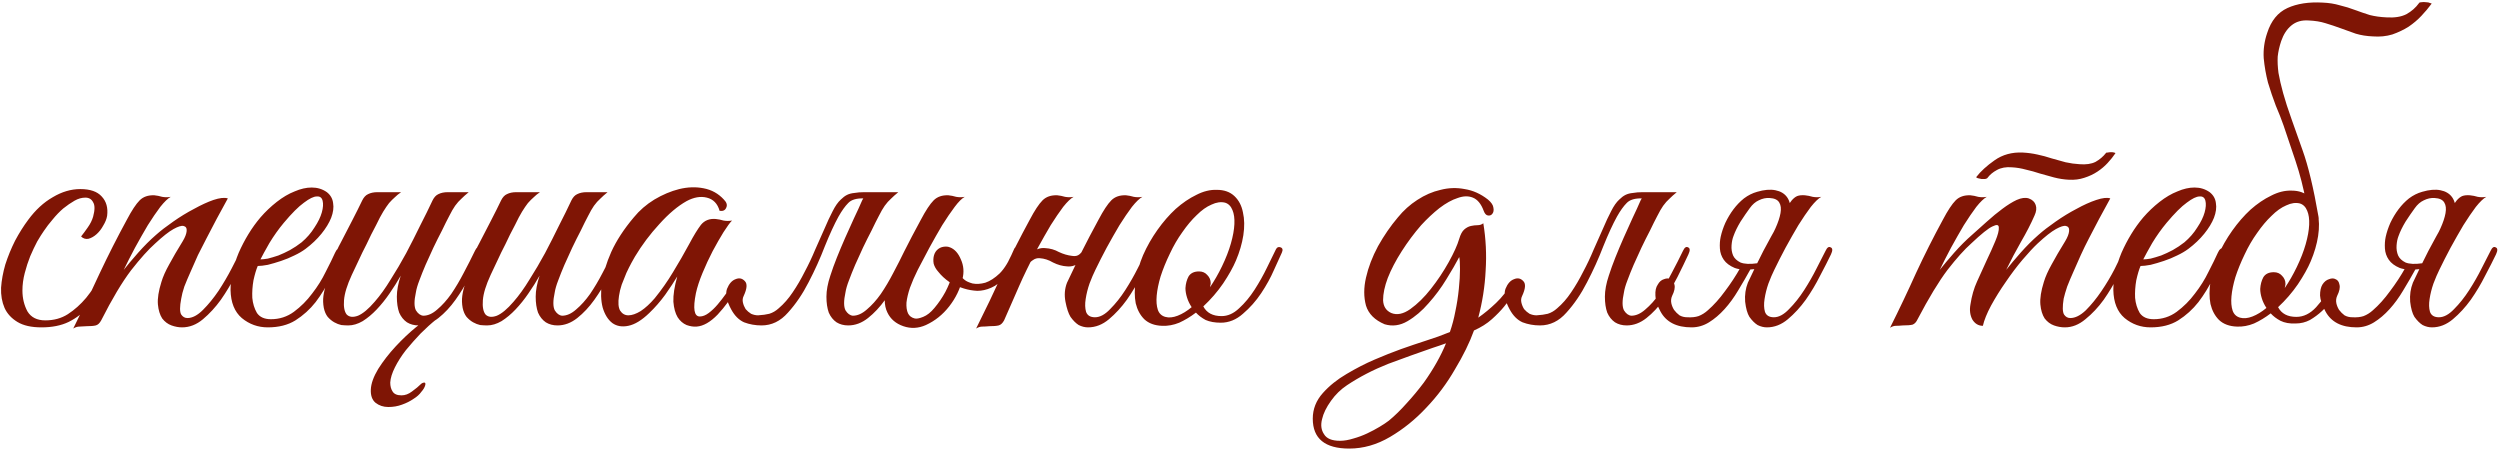 <?xml version="1.0" encoding="UTF-8"?> <svg xmlns="http://www.w3.org/2000/svg" width="399" height="72" viewBox="0 0 399 72" fill="none"><path d="M18.956 40.654C18.212 42.266 17.468 43.775 16.724 45.18C15.98 46.585 15.133 47.825 14.182 48.9C13.273 49.933 12.198 50.76 10.958 51.38C9.759 51.959 8.313 52.248 6.618 52.248C5.006 52.248 3.725 51.959 2.774 51.38C1.823 50.801 1.141 50.057 0.728 49.148C0.315 48.197 0.129 47.123 0.17 45.924C0.253 44.725 0.48 43.485 0.852 42.204C1.265 40.923 1.782 39.662 2.402 38.422C3.063 37.182 3.766 36.066 4.51 35.074C5.667 33.503 6.969 32.305 8.416 31.478C9.863 30.61 11.33 30.176 12.818 30.176C14.389 30.176 15.525 30.569 16.228 31.354C16.972 32.139 17.261 33.173 17.096 34.454C17.013 34.95 16.807 35.467 16.476 36.004C16.187 36.541 15.835 36.996 15.422 37.368C15.009 37.74 14.575 37.988 14.12 38.112C13.665 38.195 13.273 38.071 12.942 37.74C13.273 37.327 13.624 36.851 13.996 36.314C14.409 35.735 14.699 35.157 14.864 34.578C15.153 33.503 15.153 32.739 14.864 32.284C14.616 31.788 14.203 31.54 13.624 31.54C13.045 31.54 12.467 31.705 11.888 32.036C11.309 32.367 10.71 32.78 10.09 33.276C9.511 33.772 8.953 34.351 8.416 35.012C7.879 35.632 7.403 36.252 6.99 36.872C6.701 37.285 6.349 37.843 5.936 38.546C5.564 39.249 5.192 40.034 4.82 40.902C4.489 41.729 4.2 42.617 3.952 43.568C3.704 44.519 3.58 45.449 3.58 46.358C3.58 47.598 3.849 48.714 4.386 49.706C4.965 50.657 5.915 51.132 7.238 51.132C8.602 51.132 9.801 50.801 10.834 50.14C11.909 49.437 12.88 48.569 13.748 47.536C14.616 46.461 15.401 45.283 16.104 44.002C16.807 42.721 17.468 41.46 18.088 40.22C18.377 39.641 18.667 39.414 18.956 39.538C19.245 39.662 19.245 40.034 18.956 40.654ZM39.278 40.592C38.823 41.543 38.244 42.679 37.541 44.002C36.88 45.325 36.115 46.606 35.248 47.846C34.38 49.045 33.429 50.078 32.395 50.946C31.362 51.814 30.246 52.248 29.047 52.248C28.51 52.248 27.952 52.145 27.373 51.938C26.795 51.731 26.299 51.359 25.886 50.822C25.514 50.243 25.286 49.499 25.203 48.59C25.121 47.639 25.307 46.441 25.762 44.994C26.009 44.167 26.423 43.237 27.002 42.204C27.58 41.129 28.303 39.889 29.172 38.484C29.544 37.864 29.75 37.327 29.791 36.872C29.833 36.417 29.668 36.149 29.296 36.066C28.965 35.983 28.427 36.149 27.683 36.562C26.939 36.975 25.968 37.74 24.77 38.856C23.695 39.807 22.413 41.233 20.925 43.134C19.479 45.035 17.887 47.701 16.151 51.132C15.903 51.587 15.614 51.855 15.284 51.938C14.953 52.021 14.457 52.062 13.796 52.062C13.341 52.103 12.969 52.124 12.68 52.124C12.349 52.124 12.018 52.227 11.688 52.434C13.175 49.458 14.581 46.523 15.903 43.63C17.267 40.737 18.714 37.885 20.244 35.074C21.029 33.586 21.711 32.553 22.29 31.974C22.868 31.395 23.654 31.127 24.645 31.168C25.059 31.209 25.472 31.292 25.886 31.416C26.34 31.499 26.795 31.499 27.25 31.416C26.795 31.664 26.237 32.201 25.576 33.028C24.956 33.855 24.294 34.826 23.591 35.942C22.93 37.058 22.248 38.257 21.546 39.538C20.884 40.778 20.285 41.956 19.747 43.072C20.367 42.287 21.132 41.377 22.041 40.344C22.992 39.269 23.943 38.319 24.893 37.492C25.637 36.831 26.547 36.128 27.622 35.384C28.738 34.599 29.854 33.917 30.97 33.338C32.086 32.718 33.119 32.243 34.069 31.912C35.062 31.581 35.826 31.499 36.364 31.664C35.123 33.896 33.987 36.025 32.953 38.05C32.499 38.918 32.044 39.807 31.59 40.716C31.176 41.625 30.784 42.514 30.412 43.382C30.04 44.209 29.709 44.994 29.419 45.738C29.172 46.482 29.006 47.123 28.924 47.66C28.675 48.941 28.675 49.789 28.924 50.202C29.172 50.574 29.502 50.76 29.916 50.76C30.701 50.76 31.527 50.326 32.395 49.458C33.264 48.59 34.09 47.577 34.876 46.42C35.661 45.221 36.364 44.023 36.983 42.824C37.603 41.625 38.079 40.695 38.41 40.034C38.657 39.497 38.926 39.311 39.215 39.476C39.546 39.6 39.567 39.972 39.278 40.592ZM54.589 40.406C54.01 41.646 53.39 42.969 52.729 44.374C52.068 45.738 51.282 47.019 50.373 48.218C49.464 49.375 48.389 50.347 47.149 51.132C45.95 51.876 44.483 52.248 42.747 52.248C41.176 52.248 39.792 51.752 38.593 50.76C37.436 49.768 36.836 48.28 36.795 46.296C36.795 45.387 36.898 44.415 37.105 43.382C37.353 42.349 37.684 41.336 38.097 40.344C38.552 39.311 39.068 38.319 39.647 37.368C40.226 36.417 40.866 35.529 41.569 34.702C42.354 33.793 43.222 32.966 44.173 32.222C45.124 31.478 46.074 30.92 47.025 30.548C47.976 30.135 48.885 29.928 49.753 29.928C50.662 29.928 51.468 30.176 52.171 30.672C52.75 31.127 53.08 31.705 53.163 32.408C53.287 33.111 53.184 33.896 52.853 34.764C52.522 35.591 52.006 36.438 51.303 37.306C50.6 38.174 49.753 38.98 48.761 39.724C48.265 40.096 47.666 40.447 46.963 40.778C46.302 41.109 45.599 41.398 44.855 41.646C44.111 41.894 43.408 42.101 42.747 42.266C42.086 42.39 41.548 42.452 41.135 42.452C40.887 43.031 40.66 43.795 40.453 44.746C40.288 45.697 40.226 46.627 40.267 47.536C40.35 48.445 40.598 49.251 41.011 49.954C41.466 50.615 42.21 50.946 43.243 50.946C44.607 50.946 45.826 50.553 46.901 49.768C48.017 48.941 48.988 47.97 49.815 46.854C50.683 45.738 51.406 44.581 51.985 43.382C52.605 42.183 53.101 41.171 53.473 40.344C53.597 40.055 53.742 39.848 53.907 39.724C54.114 39.559 54.279 39.476 54.403 39.476C54.568 39.476 54.672 39.559 54.713 39.724C54.796 39.848 54.754 40.075 54.589 40.406ZM48.141 38.67C48.968 37.967 49.65 37.182 50.187 36.314C50.766 35.446 51.158 34.64 51.365 33.896C51.572 33.152 51.613 32.532 51.489 32.036C51.365 31.54 51.055 31.313 50.559 31.354C50.063 31.354 49.381 31.685 48.513 32.346C47.645 32.966 46.57 34.041 45.289 35.57C44.462 36.562 43.698 37.637 42.995 38.794C42.334 39.951 41.858 40.819 41.569 41.398C41.858 41.398 42.251 41.357 42.747 41.274C43.243 41.15 43.801 40.985 44.421 40.778C45.041 40.53 45.661 40.241 46.281 39.91C46.942 39.538 47.562 39.125 48.141 38.67ZM76.667 40.592C76.171 41.667 75.592 42.865 74.931 44.188C74.269 45.469 73.525 46.689 72.699 47.846C71.872 49.003 70.963 49.975 69.971 50.76C68.979 51.545 67.925 51.938 66.809 51.938C66.106 51.938 65.486 51.773 64.949 51.442C64.412 51.07 63.998 50.553 63.709 49.892C63.461 49.189 63.337 48.342 63.337 47.35C63.337 46.358 63.544 45.242 63.957 44.002C63.419 44.953 62.82 45.903 62.159 46.854C61.539 47.763 60.857 48.611 60.113 49.396C59.41 50.14 58.666 50.76 57.881 51.256C57.096 51.711 56.331 51.938 55.587 51.938C55.256 51.938 54.884 51.917 54.471 51.876C54.099 51.793 53.727 51.649 53.355 51.442C52.983 51.235 52.632 50.946 52.301 50.574C52.011 50.202 51.805 49.727 51.681 49.148C51.557 48.487 51.536 47.846 51.619 47.226C51.702 46.606 51.846 46.007 52.053 45.428C52.301 44.808 52.569 44.229 52.859 43.692C53.19 43.113 53.499 42.535 53.789 41.956C53.582 41.956 53.376 41.894 53.169 41.77C53.004 41.646 53.024 41.377 53.231 40.964C53.438 40.633 53.623 40.282 53.789 39.91C53.954 39.538 54.14 39.166 54.347 38.794C54.967 37.595 55.587 36.397 56.207 35.198C56.827 33.999 57.364 32.925 57.819 31.974C58.067 31.478 58.377 31.147 58.749 30.982C59.162 30.775 59.658 30.672 60.237 30.672H64.019C63.647 30.92 63.316 31.189 63.027 31.478C62.737 31.726 62.428 32.036 62.097 32.408C61.807 32.78 61.498 33.235 61.167 33.772C60.836 34.309 60.464 35.012 60.051 35.88C59.472 36.955 58.956 37.988 58.501 38.98C58.046 39.848 57.612 40.737 57.199 41.646C56.785 42.555 56.434 43.299 56.145 43.878C55.401 45.49 54.987 46.833 54.905 47.908C54.822 48.983 54.967 49.747 55.339 50.202C55.752 50.615 56.352 50.677 57.137 50.388C57.922 50.057 58.811 49.313 59.803 48.156C60.671 47.164 61.518 45.986 62.345 44.622C63.213 43.258 64.04 41.853 64.825 40.406C65.61 38.918 66.354 37.451 67.057 36.004C67.801 34.557 68.462 33.214 69.041 31.974C69.289 31.478 69.599 31.147 69.971 30.982C70.384 30.775 70.88 30.672 71.459 30.672H74.807C74.352 31.044 73.96 31.395 73.629 31.726C73.298 32.015 72.968 32.387 72.637 32.842C72.347 33.255 72.037 33.793 71.707 34.454C71.376 35.074 70.984 35.859 70.529 36.81C70.074 37.678 69.62 38.587 69.165 39.538C68.751 40.447 68.338 41.357 67.925 42.266C67.553 43.134 67.222 43.961 66.933 44.746C66.644 45.49 66.457 46.131 66.375 46.668C66.085 47.991 66.085 48.941 66.375 49.52C66.706 50.057 67.098 50.347 67.553 50.388C68.297 50.388 69.041 50.057 69.785 49.396C70.57 48.735 71.314 47.908 72.017 46.916C72.719 45.883 73.381 44.767 74.001 43.568C74.662 42.328 75.261 41.15 75.799 40.034C76.047 39.497 76.316 39.311 76.605 39.476C76.936 39.6 76.956 39.972 76.667 40.592ZM69.661 50.946C68.834 51.607 67.987 52.372 67.119 53.24C66.292 54.108 65.507 54.997 64.763 55.906C64.06 56.815 63.481 57.725 63.027 58.634C62.572 59.543 62.324 60.349 62.283 61.052C62.283 61.631 62.407 62.106 62.655 62.478C62.903 62.891 63.378 63.098 64.081 63.098C64.659 63.098 65.218 62.891 65.755 62.478C66.334 62.065 66.829 61.651 67.243 61.238C67.326 61.155 67.47 61.093 67.677 61.052C67.883 61.052 67.945 61.197 67.863 61.486C67.78 61.817 67.573 62.168 67.243 62.54C66.954 62.953 66.54 63.325 66.003 63.656C65.466 64.028 64.846 64.338 64.143 64.586C63.481 64.834 62.758 64.958 61.973 64.958C61.188 64.958 60.505 64.731 59.927 64.276C59.389 63.821 59.142 63.119 59.183 62.168C59.224 61.217 59.617 60.122 60.361 58.882C61.146 57.642 62.076 56.443 63.151 55.286C64.225 54.129 65.321 53.095 66.437 52.186C67.594 51.277 68.545 50.657 69.289 50.326C69.413 50.326 69.516 50.326 69.599 50.326C69.723 50.326 69.743 50.533 69.661 50.946ZM98.827 40.592C98.331 41.667 97.752 42.865 97.091 44.188C96.43 45.469 95.686 46.689 94.859 47.846C94.032 49.003 93.123 49.975 92.131 50.76C91.139 51.545 90.085 51.938 88.969 51.938C88.266 51.938 87.646 51.773 87.109 51.442C86.572 51.07 86.158 50.553 85.869 49.892C85.621 49.189 85.497 48.342 85.497 47.35C85.497 46.358 85.704 45.242 86.117 44.002C85.58 44.953 84.98 45.903 84.319 46.854C83.699 47.763 83.017 48.611 82.273 49.396C81.57 50.14 80.826 50.76 80.041 51.256C79.256 51.711 78.491 51.938 77.747 51.938C77.416 51.938 77.044 51.917 76.631 51.876C76.259 51.793 75.887 51.649 75.515 51.442C75.143 51.235 74.792 50.946 74.461 50.574C74.172 50.202 73.965 49.727 73.841 49.148C73.717 48.487 73.696 47.846 73.779 47.226C73.862 46.606 74.006 46.007 74.213 45.428C74.461 44.808 74.73 44.229 75.019 43.692C75.35 43.113 75.66 42.535 75.949 41.956C75.742 41.956 75.536 41.894 75.329 41.77C75.164 41.646 75.184 41.377 75.391 40.964C75.598 40.633 75.784 40.282 75.949 39.91C76.114 39.538 76.3 39.166 76.507 38.794C77.127 37.595 77.747 36.397 78.367 35.198C78.987 33.999 79.524 32.925 79.979 31.974C80.227 31.478 80.537 31.147 80.909 30.982C81.322 30.775 81.818 30.672 82.397 30.672H86.179C85.807 30.92 85.476 31.189 85.187 31.478C84.898 31.726 84.588 32.036 84.257 32.408C83.968 32.78 83.658 33.235 83.327 33.772C82.996 34.309 82.624 35.012 82.211 35.88C81.632 36.955 81.116 37.988 80.661 38.98C80.206 39.848 79.772 40.737 79.359 41.646C78.946 42.555 78.594 43.299 78.305 43.878C77.561 45.49 77.148 46.833 77.065 47.908C76.982 48.983 77.127 49.747 77.499 50.202C77.912 50.615 78.512 50.677 79.297 50.388C80.082 50.057 80.971 49.313 81.963 48.156C82.831 47.164 83.678 45.986 84.505 44.622C85.373 43.258 86.2 41.853 86.985 40.406C87.77 38.918 88.514 37.451 89.217 36.004C89.961 34.557 90.622 33.214 91.201 31.974C91.449 31.478 91.759 31.147 92.131 30.982C92.544 30.775 93.04 30.672 93.619 30.672H96.967C96.512 31.044 96.12 31.395 95.789 31.726C95.458 32.015 95.128 32.387 94.797 32.842C94.508 33.255 94.198 33.793 93.867 34.454C93.536 35.074 93.144 35.859 92.689 36.81C92.234 37.678 91.78 38.587 91.325 39.538C90.912 40.447 90.498 41.357 90.085 42.266C89.713 43.134 89.382 43.961 89.093 44.746C88.804 45.49 88.618 46.131 88.535 46.668C88.246 47.991 88.246 48.941 88.535 49.52C88.866 50.057 89.258 50.347 89.713 50.388C90.457 50.388 91.201 50.057 91.945 49.396C92.73 48.735 93.474 47.908 94.177 46.916C94.88 45.883 95.541 44.767 96.161 43.568C96.822 42.328 97.422 41.15 97.959 40.034C98.207 39.497 98.476 39.311 98.765 39.476C99.096 39.6 99.116 39.972 98.827 40.592ZM116.833 35.198C116.503 35.529 116.048 36.149 115.469 37.058C114.932 37.926 114.353 38.939 113.733 40.096C113.155 41.212 112.617 42.369 112.121 43.568C111.625 44.767 111.274 45.841 111.067 46.792C110.571 49.272 110.778 50.512 111.687 50.512C112.142 50.512 112.617 50.326 113.113 49.954C113.609 49.582 114.085 49.127 114.539 48.59C114.994 48.053 115.428 47.495 115.841 46.916C116.255 46.296 116.585 45.759 116.833 45.304C117.164 44.767 117.474 44.581 117.763 44.746C118.094 44.87 118.094 45.221 117.763 45.8C116.771 47.495 115.697 48.962 114.539 50.202C113.382 51.401 112.266 52.041 111.191 52.124C110.695 52.165 110.158 52.083 109.579 51.876C109.001 51.628 108.525 51.215 108.153 50.636C107.781 50.016 107.554 49.189 107.471 48.156C107.43 47.081 107.637 45.738 108.091 44.126C107.595 44.953 106.955 45.924 106.169 47.04C105.384 48.115 104.537 49.086 103.627 49.954C102.429 51.111 101.313 51.793 100.279 52C99.287 52.207 98.44 52.062 97.737 51.566C97.034 51.029 96.518 50.202 96.187 49.086C95.898 47.97 95.856 46.668 96.063 45.18C96.27 43.651 96.766 41.997 97.551 40.22C98.378 38.401 99.576 36.562 101.147 34.702C102.057 33.586 103.152 32.635 104.433 31.85C105.756 31.065 107.079 30.507 108.401 30.176C109.765 29.845 111.067 29.804 112.307 30.052C113.589 30.3 114.663 30.899 115.531 31.85C115.986 32.305 116.11 32.739 115.903 33.152C115.738 33.565 115.387 33.731 114.849 33.648C114.519 32.491 113.837 31.788 112.803 31.54C111.811 31.292 110.737 31.478 109.579 32.098C108.174 32.883 106.727 34.103 105.239 35.756C103.751 37.368 102.449 39.104 101.333 40.964C101.209 41.171 101.023 41.501 100.775 41.956C100.527 42.411 100.259 42.948 99.969 43.568C99.721 44.147 99.473 44.767 99.225 45.428C99.019 46.048 98.874 46.647 98.791 47.226C98.626 48.301 98.688 49.086 98.977 49.582C99.308 50.078 99.742 50.326 100.279 50.326C100.858 50.326 101.519 50.099 102.263 49.644C103.007 49.148 103.751 48.466 104.495 47.598C105.57 46.275 106.541 44.891 107.409 43.444C108.319 41.956 109.187 40.447 110.013 38.918C110.716 37.595 111.336 36.583 111.873 35.88C112.452 35.177 113.237 34.867 114.229 34.95C114.643 34.991 115.056 35.074 115.469 35.198C115.924 35.281 116.379 35.281 116.833 35.198ZM137.603 31.974C137.851 31.478 138.161 31.147 138.533 30.982C138.947 30.775 139.443 30.672 140.021 30.672H143.369C142.915 31.044 142.522 31.395 142.191 31.726C141.861 32.015 141.53 32.387 141.199 32.842C140.91 33.255 140.6 33.793 140.269 34.454C139.939 35.074 139.546 35.859 139.091 36.81C138.637 37.678 138.182 38.587 137.727 39.538C137.314 40.447 136.901 41.357 136.487 42.266C136.115 43.134 135.785 43.961 135.495 44.746C135.206 45.49 135.02 46.131 134.937 46.668C134.648 47.991 134.648 48.941 134.937 49.52C135.268 50.057 135.661 50.347 136.115 50.388C136.859 50.388 137.603 50.057 138.347 49.396C139.133 48.735 139.877 47.908 140.579 46.916C141.282 45.883 141.943 44.767 142.563 43.568C143.225 42.328 143.824 41.15 144.361 40.034C144.609 39.497 144.878 39.311 145.167 39.476C145.498 39.6 145.519 39.972 145.229 40.592C144.733 41.667 144.155 42.865 143.493 44.188C142.832 45.469 142.088 46.689 141.261 47.846C140.435 49.003 139.525 49.975 138.533 50.76C137.541 51.545 136.487 51.938 135.371 51.938C134.669 51.938 134.049 51.773 133.511 51.442C132.974 51.07 132.561 50.553 132.271 49.892C132.023 49.189 131.899 48.342 131.899 47.35C131.899 46.358 132.106 45.242 132.519 44.002C132.809 43.093 133.16 42.121 133.573 41.088C133.987 40.055 134.421 39.021 134.875 37.988C135.371 36.913 135.847 35.859 136.301 34.826C136.797 33.793 137.231 32.842 137.603 31.974ZM124.273 49.21C125.1 48.507 125.844 47.66 126.505 46.668C127.208 45.635 127.849 44.539 128.427 43.382C129.047 42.225 129.605 41.047 130.101 39.848C130.639 38.649 131.135 37.533 131.589 36.5C132.044 35.425 132.478 34.495 132.891 33.71C133.305 32.883 133.739 32.263 134.193 31.85C134.524 31.519 134.855 31.271 135.185 31.106C135.516 30.941 135.909 30.837 136.363 30.796C136.818 30.713 137.335 30.672 137.913 30.672C138.533 30.672 139.298 30.672 140.207 30.672C140.373 30.672 140.393 30.734 140.269 30.858C140.145 30.941 139.959 31.044 139.711 31.168C139.463 31.292 139.153 31.416 138.781 31.54C138.451 31.623 138.161 31.664 137.913 31.664C136.715 31.623 135.867 31.871 135.371 32.408C134.875 32.904 134.359 33.627 133.821 34.578C133.16 35.777 132.437 37.347 131.651 39.29C130.907 41.233 130.039 43.155 129.047 45.056C128.097 46.916 127.001 48.528 125.761 49.892C124.563 51.256 123.157 51.938 121.545 51.938C120.553 51.938 119.623 51.773 118.755 51.442C117.929 51.07 117.247 50.388 116.709 49.396C115.965 48.032 115.738 46.937 116.027 46.11C116.358 45.283 116.813 44.767 117.391 44.56C117.97 44.312 118.466 44.415 118.879 44.87C119.293 45.283 119.231 46.069 118.693 47.226C118.528 47.557 118.487 47.908 118.569 48.28C118.652 48.652 118.797 49.003 119.003 49.334C119.251 49.623 119.541 49.871 119.871 50.078C120.243 50.243 120.615 50.326 120.987 50.326C121.69 50.285 122.289 50.202 122.785 50.078C123.323 49.913 123.819 49.623 124.273 49.21ZM153.849 46.048C153.022 45.8 152.237 45.449 151.493 44.994C150.79 44.498 150.211 43.961 149.757 43.382C149.385 42.969 149.137 42.535 149.013 42.08C148.93 41.584 148.951 41.129 149.075 40.716C149.199 40.303 149.426 39.972 149.757 39.724C150.087 39.476 150.501 39.352 150.997 39.352C151.451 39.352 151.865 39.538 152.237 39.91C152.65 40.282 152.857 40.695 152.857 41.15C152.857 41.274 152.795 41.46 152.671 41.708C152.588 41.956 152.547 42.142 152.547 42.266C152.588 42.638 152.753 43.072 153.043 43.568C153.332 44.064 153.642 44.436 153.973 44.684C154.221 44.891 154.634 45.077 155.213 45.242C155.833 45.366 156.515 45.325 157.259 45.118C158.003 44.87 158.767 44.374 159.553 43.63C160.338 42.845 161.061 41.646 161.723 40.034C161.929 39.455 162.198 39.249 162.529 39.414C162.859 39.579 162.88 39.972 162.591 40.592C161.888 42.121 161.165 43.32 160.421 44.188C159.718 45.015 158.974 45.593 158.189 45.924C157.445 46.255 156.701 46.42 155.957 46.42C155.213 46.379 154.51 46.255 153.849 46.048ZM141.635 49.892C141.345 49.313 141.201 48.631 141.201 47.846C141.242 47.019 141.49 46.11 141.945 45.118C142.441 44.085 142.875 43.175 143.247 42.39C143.619 41.563 143.991 40.778 144.363 40.034C144.735 39.29 145.127 38.525 145.541 37.74C145.954 36.955 146.429 36.066 146.967 35.074C147.752 33.586 148.434 32.553 149.013 31.974C149.591 31.395 150.377 31.127 151.369 31.168C151.782 31.209 152.195 31.292 152.609 31.416C153.063 31.499 153.518 31.499 153.973 31.416C153.518 31.664 152.981 32.201 152.361 33.028C151.741 33.855 151.079 34.826 150.377 35.942C149.715 37.058 149.033 38.257 148.331 39.538C147.669 40.778 147.049 41.956 146.471 43.072C145.975 44.064 145.561 45.015 145.231 45.924C144.941 46.792 144.755 47.577 144.673 48.28C144.631 48.983 144.714 49.561 144.921 50.016C145.127 50.429 145.479 50.698 145.975 50.822C146.264 50.905 146.719 50.822 147.339 50.574C147.959 50.326 148.558 49.851 149.137 49.148C149.798 48.363 150.377 47.515 150.873 46.606C151.369 45.655 151.699 44.829 151.865 44.126C152.195 42.803 152.278 41.791 152.113 41.088C151.947 40.385 151.286 40.075 150.129 40.158C150.046 40.158 150.025 40.117 150.067 40.034C150.149 39.91 150.253 39.807 150.377 39.724C150.542 39.6 150.728 39.517 150.935 39.476C151.141 39.393 151.369 39.393 151.617 39.476C152.361 39.765 152.939 40.406 153.353 41.398C153.807 42.39 153.89 43.444 153.601 44.56C153.229 46.131 152.526 47.577 151.493 48.9C150.459 50.223 149.219 51.215 147.773 51.876C146.574 52.413 145.375 52.475 144.177 52.062C142.978 51.649 142.131 50.925 141.635 49.892ZM163.849 43.072C163.601 43.609 163.394 44.043 163.229 44.374C163.064 44.705 162.878 45.118 162.671 45.614C162.464 46.11 162.175 46.771 161.803 47.598C161.431 48.425 160.914 49.603 160.253 51.132C160.005 51.587 159.716 51.855 159.385 51.938C159.054 52.021 158.558 52.062 157.897 52.062C157.442 52.103 157.07 52.124 156.781 52.124C156.45 52.124 156.12 52.227 155.789 52.434C157.277 49.458 158.682 46.523 160.005 43.63C161.369 40.737 162.816 37.885 164.345 35.074C165.13 33.586 165.812 32.553 166.391 31.974C166.97 31.395 167.755 31.127 168.747 31.168C169.16 31.209 169.574 31.292 169.987 31.416C170.442 31.499 170.896 31.499 171.351 31.416C170.896 31.664 170.338 32.201 169.677 33.028C169.057 33.855 168.396 34.826 167.693 35.942C167.032 37.058 166.35 38.257 165.647 39.538C164.986 40.778 164.386 41.956 163.849 43.072ZM174.823 43.072C174.534 43.651 174.224 44.374 173.893 45.242C173.604 46.069 173.397 46.895 173.273 47.722C173.149 48.507 173.17 49.189 173.335 49.768C173.542 50.347 174.017 50.636 174.761 50.636C175.546 50.636 176.352 50.202 177.179 49.334C178.047 48.466 178.853 47.453 179.597 46.296C180.341 45.139 181.002 43.981 181.581 42.824C182.201 41.625 182.676 40.695 183.007 40.034C183.255 39.497 183.524 39.311 183.813 39.476C184.144 39.6 184.164 39.972 183.875 40.592C183.42 41.543 182.842 42.679 182.139 44.002C181.478 45.325 180.713 46.606 179.845 47.846C178.977 49.045 178.026 50.078 176.993 50.946C175.96 51.814 174.844 52.248 173.645 52.248C173.149 52.248 172.653 52.124 172.157 51.876C171.702 51.587 171.268 51.153 170.855 50.574C170.524 50.037 170.256 49.231 170.049 48.156C169.842 47.081 169.925 46.069 170.297 45.118C170.793 44.085 171.227 43.175 171.599 42.39C171.971 41.563 172.343 40.778 172.715 40.034C173.087 39.29 173.48 38.525 173.893 37.74C174.306 36.955 174.782 36.066 175.319 35.074C176.104 33.586 176.786 32.553 177.365 31.974C177.944 31.395 178.729 31.127 179.721 31.168C180.134 31.209 180.548 31.292 180.961 31.416C181.416 31.499 181.87 31.499 182.325 31.416C181.87 31.664 181.312 32.201 180.651 33.028C180.031 33.855 179.37 34.826 178.667 35.942C178.006 37.058 177.324 38.257 176.621 39.538C175.96 40.778 175.36 41.956 174.823 43.072ZM173.769 39.662C173.521 40.365 173.087 41.047 172.467 41.708C171.847 42.328 171.124 42.597 170.297 42.514C169.553 42.473 168.809 42.266 168.065 41.894C167.362 41.481 166.66 41.253 165.957 41.212C165.544 41.171 165.172 41.274 164.841 41.522C164.51 41.729 164.262 41.997 164.097 42.328C164.056 42.411 163.89 42.452 163.601 42.452C163.312 42.452 163.208 42.39 163.291 42.266C163.622 41.646 164.076 41.026 164.655 40.406C165.275 39.786 165.998 39.517 166.825 39.6C167.61 39.641 168.334 39.848 168.995 40.22C169.698 40.551 170.4 40.757 171.103 40.84C171.599 40.923 171.992 40.84 172.281 40.592C172.57 40.344 172.818 40.034 173.025 39.662C173.108 39.579 173.273 39.538 173.521 39.538C173.769 39.538 173.852 39.579 173.769 39.662ZM204.573 40.344C204.325 40.923 203.912 41.832 203.333 43.072C202.796 44.312 202.114 45.552 201.287 46.792C200.461 48.032 199.489 49.127 198.373 50.078C197.299 51.029 196.121 51.504 194.839 51.504C193.889 51.504 193.083 51.359 192.421 51.07C191.801 50.739 191.285 50.347 190.871 49.892C190.003 50.553 189.115 51.091 188.205 51.504C187.296 51.876 186.387 52.041 185.477 52C184.279 51.959 183.328 51.607 182.625 50.946C181.964 50.285 181.509 49.437 181.261 48.404C181.055 47.329 181.055 46.131 181.261 44.808C181.468 43.444 181.861 42.08 182.439 40.716C183.059 39.311 183.824 37.967 184.733 36.686C185.643 35.405 186.614 34.289 187.647 33.338C188.722 32.387 189.817 31.643 190.933 31.106C192.049 30.527 193.145 30.259 194.219 30.3C195.377 30.3 196.307 30.631 197.009 31.292C197.712 31.953 198.167 32.821 198.373 33.896C198.621 34.971 198.642 36.19 198.435 37.554C198.229 38.877 197.836 40.22 197.257 41.584C196.803 42.659 196.121 43.878 195.211 45.242C194.302 46.565 193.248 47.784 192.049 48.9C192.587 49.933 193.558 50.45 194.963 50.45C195.955 50.45 196.885 50.037 197.753 49.21C198.663 48.383 199.489 47.391 200.233 46.234C200.977 45.077 201.639 43.899 202.217 42.7C202.796 41.501 203.271 40.53 203.643 39.786C203.809 39.455 204.057 39.352 204.387 39.476C204.718 39.6 204.78 39.889 204.573 40.344ZM195.521 32.346C194.86 32.181 194.137 32.284 193.351 32.656C192.566 32.987 191.781 33.545 190.995 34.33C190.21 35.074 189.445 35.983 188.701 37.058C187.957 38.091 187.296 39.228 186.717 40.468C186.097 41.749 185.601 42.969 185.229 44.126C184.899 45.242 184.692 46.255 184.609 47.164C184.527 48.073 184.589 48.838 184.795 49.458C185.002 50.037 185.395 50.409 185.973 50.574C186.552 50.739 187.213 50.677 187.957 50.388C188.701 50.099 189.445 49.644 190.189 49.024C189.859 48.528 189.611 48.011 189.445 47.474C189.28 46.937 189.197 46.441 189.197 45.986C189.239 45.283 189.404 44.663 189.693 44.126C190.024 43.589 190.582 43.32 191.367 43.32C191.905 43.32 192.339 43.506 192.669 43.878C193.041 44.25 193.227 44.684 193.227 45.18C193.227 45.304 193.207 45.428 193.165 45.552C193.165 45.635 193.145 45.738 193.103 45.862C193.806 44.829 194.447 43.713 195.025 42.514C195.645 41.233 196.121 40.013 196.451 38.856C196.782 37.699 196.968 36.665 197.009 35.756C197.051 34.847 196.947 34.103 196.699 33.524C196.451 32.904 196.059 32.511 195.521 32.346ZM230.784 54.79C230.453 54.914 230.102 55.038 229.73 55.162C229.358 55.286 228.986 55.41 228.614 55.534C226.341 56.319 223.985 57.167 221.546 58.076C219.149 59.027 216.958 60.163 214.974 61.486C213.982 62.147 213.135 62.974 212.432 63.966C211.688 64.999 211.213 65.971 211.006 66.88C210.758 67.831 210.861 68.637 211.316 69.298C211.729 70.001 212.577 70.352 213.858 70.352C214.519 70.352 215.243 70.228 216.028 69.98C216.772 69.773 217.495 69.505 218.198 69.174C218.901 68.843 219.562 68.492 220.182 68.12C220.802 67.748 221.298 67.417 221.67 67.128C222.621 66.343 223.571 65.413 224.522 64.338C225.473 63.305 226.382 62.209 227.25 61.052C228.779 58.903 229.957 56.815 230.784 54.79ZM236.736 35.632C237.149 38.112 237.273 40.633 237.108 43.196C236.984 45.717 236.591 48.218 235.93 50.698C236.881 50.037 237.831 49.251 238.782 48.342C239.733 47.433 240.58 46.358 241.324 45.118C241.448 44.87 241.613 44.705 241.82 44.622C242.027 44.539 242.192 44.519 242.316 44.56C242.44 44.601 242.502 44.725 242.502 44.932C242.543 45.097 242.461 45.325 242.254 45.614C242.047 45.945 241.779 46.399 241.448 46.978C241.117 47.557 240.663 48.197 240.084 48.9C239.547 49.561 238.885 50.243 238.1 50.946C237.315 51.649 236.364 52.248 235.248 52.744C234.545 54.687 233.533 56.753 232.21 58.944C230.929 61.176 229.399 63.222 227.622 65.082C225.886 66.942 223.964 68.492 221.856 69.732C219.748 70.972 217.578 71.592 215.346 71.592C211.461 71.592 209.518 70.001 209.518 66.818C209.518 65.289 210.055 63.925 211.13 62.726C212.163 61.569 213.424 60.556 214.912 59.688C216.441 58.779 217.929 58.014 219.376 57.394C220.823 56.774 222.228 56.216 223.592 55.72C224.997 55.224 226.341 54.769 227.622 54.356C228.945 53.943 230.205 53.488 231.404 52.992C231.776 51.917 232.065 50.822 232.272 49.706C232.52 48.549 232.706 47.35 232.83 46.11C232.954 44.911 233.016 43.857 233.016 42.948C233.016 41.997 232.975 41.357 232.892 41.026C232.396 41.977 231.714 43.155 230.846 44.56C230.019 45.924 229.069 47.205 227.994 48.404C226.961 49.603 225.845 50.553 224.646 51.256C223.447 51.959 222.228 52.124 220.988 51.752C219.417 51.091 218.425 50.099 218.012 48.776C217.64 47.412 217.64 45.924 218.012 44.312C218.384 42.659 219.025 40.985 219.934 39.29C220.885 37.595 221.939 36.066 223.096 34.702C224.005 33.586 225.039 32.656 226.196 31.912C227.395 31.127 228.635 30.589 229.916 30.3C231.197 29.969 232.479 29.928 233.76 30.176C235.083 30.383 236.323 30.941 237.48 31.85C238.017 32.305 238.307 32.739 238.348 33.152C238.431 33.565 238.369 33.896 238.162 34.144C237.997 34.351 237.769 34.433 237.48 34.392C237.191 34.351 236.963 34.103 236.798 33.648C236.385 32.532 235.806 31.829 235.062 31.54C234.359 31.251 233.553 31.271 232.644 31.602C231.735 31.891 230.763 32.429 229.73 33.214C228.738 33.999 227.767 34.909 226.816 35.942C225.7 37.223 224.667 38.608 223.716 40.096C222.765 41.584 222.021 43.01 221.484 44.374C220.988 45.697 220.74 46.875 220.74 47.908C220.781 48.9 221.215 49.582 222.042 49.954C222.951 50.326 223.964 50.119 225.08 49.334C226.237 48.507 227.333 47.433 228.366 46.11C229.441 44.746 230.391 43.32 231.218 41.832C232.045 40.344 232.603 39.104 232.892 38.112C233.099 37.409 233.367 36.913 233.698 36.624C234.029 36.335 234.38 36.149 234.752 36.066C235.124 35.983 235.475 35.942 235.806 35.942C236.178 35.942 236.488 35.839 236.736 35.632ZM261.846 31.974C262.094 31.478 262.404 31.147 262.776 30.982C263.189 30.775 263.685 30.672 264.264 30.672H267.612C267.157 31.044 266.765 31.395 266.434 31.726C266.103 32.015 265.773 32.387 265.442 32.842C265.153 33.255 264.843 33.793 264.512 34.454C264.181 35.074 263.789 35.859 263.334 36.81C262.879 37.678 262.425 38.587 261.97 39.538C261.557 40.447 261.143 41.357 260.73 42.266C260.358 43.134 260.027 43.961 259.738 44.746C259.449 45.49 259.263 46.131 259.18 46.668C258.891 47.991 258.891 48.941 259.18 49.52C259.511 50.057 259.903 50.347 260.358 50.388C261.102 50.388 261.846 50.057 262.59 49.396C263.375 48.735 264.119 47.908 264.822 46.916C265.525 45.883 266.186 44.767 266.806 43.568C267.467 42.328 268.067 41.15 268.604 40.034C268.852 39.497 269.121 39.311 269.41 39.476C269.741 39.6 269.761 39.972 269.472 40.592C268.976 41.667 268.397 42.865 267.736 44.188C267.075 45.469 266.331 46.689 265.504 47.846C264.677 49.003 263.768 49.975 262.776 50.76C261.784 51.545 260.73 51.938 259.614 51.938C258.911 51.938 258.291 51.773 257.754 51.442C257.217 51.07 256.803 50.553 256.514 49.892C256.266 49.189 256.142 48.342 256.142 47.35C256.142 46.358 256.349 45.242 256.762 44.002C257.051 43.093 257.403 42.121 257.816 41.088C258.229 40.055 258.663 39.021 259.118 37.988C259.614 36.913 260.089 35.859 260.544 34.826C261.04 33.793 261.474 32.842 261.846 31.974ZM248.516 49.21C249.343 48.507 250.087 47.66 250.748 46.668C251.451 45.635 252.091 44.539 252.67 43.382C253.29 42.225 253.848 41.047 254.344 39.848C254.881 38.649 255.377 37.533 255.832 36.5C256.287 35.425 256.721 34.495 257.134 33.71C257.547 32.883 257.981 32.263 258.436 31.85C258.767 31.519 259.097 31.271 259.428 31.106C259.759 30.941 260.151 30.837 260.606 30.796C261.061 30.713 261.577 30.672 262.156 30.672C262.776 30.672 263.541 30.672 264.45 30.672C264.615 30.672 264.636 30.734 264.512 30.858C264.388 30.941 264.202 31.044 263.954 31.168C263.706 31.292 263.396 31.416 263.024 31.54C262.693 31.623 262.404 31.664 262.156 31.664C260.957 31.623 260.11 31.871 259.614 32.408C259.118 32.904 258.601 33.627 258.064 34.578C257.403 35.777 256.679 37.347 255.894 39.29C255.15 41.233 254.282 43.155 253.29 45.056C252.339 46.916 251.244 48.528 250.004 49.892C248.805 51.256 247.4 51.938 245.788 51.938C244.796 51.938 243.866 51.773 242.998 51.442C242.171 51.07 241.489 50.388 240.952 49.396C240.208 48.032 239.981 46.937 240.27 46.11C240.601 45.283 241.055 44.767 241.634 44.56C242.213 44.312 242.709 44.415 243.122 44.87C243.535 45.283 243.473 46.069 242.936 47.226C242.771 47.557 242.729 47.908 242.812 48.28C242.895 48.652 243.039 49.003 243.246 49.334C243.494 49.623 243.783 49.871 244.114 50.078C244.486 50.243 244.858 50.326 245.23 50.326C245.933 50.285 246.532 50.202 247.028 50.078C247.565 49.913 248.061 49.623 248.516 49.21ZM283.175 43.072C282.885 43.651 282.575 44.374 282.245 45.242C281.955 46.069 281.749 46.895 281.625 47.722C281.501 48.507 281.521 49.189 281.687 49.768C281.893 50.347 282.369 50.636 283.113 50.636C283.898 50.636 284.704 50.202 285.531 49.334C286.399 48.466 287.205 47.453 287.949 46.296C288.693 45.139 289.354 43.981 289.933 42.824C290.553 41.625 291.028 40.695 291.359 40.034C291.607 39.497 291.875 39.311 292.165 39.476C292.495 39.6 292.516 39.972 292.227 40.592C291.772 41.543 291.193 42.679 290.491 44.002C289.829 45.325 289.065 46.606 288.197 47.846C287.329 49.045 286.378 50.078 285.345 50.946C284.311 51.814 283.195 52.248 281.997 52.248C281.501 52.248 281.005 52.124 280.509 51.876C280.054 51.587 279.62 51.153 279.207 50.574C278.876 50.037 278.649 49.231 278.525 48.156C278.442 47.081 278.587 46.069 278.959 45.118C279.455 44.085 279.889 43.175 280.261 42.39C280.674 41.563 281.067 40.778 281.439 40.034C281.852 39.29 282.265 38.525 282.679 37.74C283.133 36.955 283.629 36.066 284.167 35.074C284.58 34.33 284.911 33.71 285.159 33.214C285.448 32.677 285.717 32.263 285.965 31.974C286.254 31.643 286.543 31.416 286.833 31.292C287.163 31.168 287.577 31.127 288.073 31.168C288.486 31.209 288.899 31.292 289.313 31.416C289.767 31.499 290.222 31.499 290.677 31.416C290.222 31.664 289.664 32.201 289.003 33.028C288.383 33.855 287.721 34.826 287.019 35.942C286.357 37.058 285.675 38.257 284.973 39.538C284.311 40.778 283.712 41.956 283.175 43.072ZM274.619 37.802C274.784 37.058 275.032 36.314 275.363 35.57C275.735 34.785 276.169 34.061 276.665 33.4C277.161 32.739 277.719 32.16 278.339 31.664C279 31.168 279.703 30.817 280.447 30.61C281.563 30.279 282.534 30.197 283.361 30.362C284.187 30.527 284.807 30.899 285.221 31.478C285.634 32.057 285.82 32.842 285.779 33.834C285.779 34.826 285.469 35.963 284.849 37.244C283.939 38.36 283.195 39.207 282.617 39.786C282.121 40.282 281.749 40.571 281.501 40.654C281.253 40.737 281.397 40.282 281.935 39.29C282.472 38.298 282.947 37.347 283.361 36.438C283.774 35.529 284.043 34.723 284.167 34.02C284.291 33.317 284.229 32.759 283.981 32.346C283.733 31.891 283.216 31.643 282.431 31.602C281.852 31.561 281.273 31.685 280.695 31.974C280.157 32.222 279.682 32.635 279.269 33.214C278.814 33.834 278.318 34.557 277.781 35.384C277.285 36.211 276.913 36.975 276.665 37.678C276.499 38.091 276.396 38.587 276.355 39.166C276.313 39.745 276.396 40.282 276.603 40.778C276.809 41.233 277.202 41.605 277.781 41.894C278.401 42.142 279.289 42.183 280.447 42.018C281.025 41.935 281.315 42.059 281.315 42.39C281.315 42.679 280.901 42.865 280.075 42.948C278.711 43.113 277.636 43.051 276.851 42.762C276.065 42.431 275.487 41.997 275.115 41.46C274.743 40.923 274.536 40.323 274.495 39.662C274.453 39.001 274.495 38.381 274.619 37.802ZM279.455 42.824C278.793 44.023 278.111 45.201 277.409 46.358C276.747 47.474 276.024 48.466 275.239 49.334C274.453 50.202 273.627 50.905 272.759 51.442C271.891 51.979 270.961 52.248 269.969 52.248C267.571 52.248 265.918 51.401 265.009 49.706C264.471 48.714 264.203 47.867 264.203 47.164C264.161 46.42 264.285 45.841 264.575 45.428C264.823 44.973 265.153 44.684 265.567 44.56C265.98 44.395 266.331 44.395 266.621 44.56C266.951 44.684 267.158 44.973 267.241 45.428C267.365 45.883 267.241 46.482 266.869 47.226C266.703 47.598 266.662 47.991 266.745 48.404C266.827 48.776 266.972 49.127 267.179 49.458C267.427 49.789 267.716 50.078 268.047 50.326C268.419 50.533 268.832 50.636 269.287 50.636C269.989 50.677 270.589 50.615 271.085 50.45C271.622 50.243 272.118 49.933 272.573 49.52C273.523 48.693 274.433 47.681 275.301 46.482C276.21 45.283 277.037 44.023 277.781 42.7C277.863 42.617 278.153 42.617 278.649 42.7C278.855 42.741 279.124 42.783 279.455 42.824ZM339.779 40.592C339.325 41.543 338.746 42.679 338.043 44.002C337.382 45.325 336.617 46.606 335.749 47.846C334.881 49.045 333.91 50.078 332.835 50.946C331.802 51.814 330.707 52.248 329.549 52.248C328.971 52.248 328.392 52.145 327.813 51.938C327.235 51.731 326.739 51.359 326.325 50.822C325.953 50.243 325.726 49.499 325.643 48.59C325.561 47.639 325.747 46.441 326.201 44.994C326.449 44.167 326.863 43.237 327.441 42.204C328.02 41.129 328.743 39.889 329.611 38.484C329.983 37.864 330.19 37.327 330.231 36.872C330.273 36.417 330.107 36.149 329.735 36.066C329.405 35.983 328.867 36.149 328.123 36.562C327.379 36.975 326.408 37.74 325.209 38.856C324.548 39.476 323.742 40.344 322.791 41.46C321.882 42.535 320.993 43.713 320.125 44.994C319.257 46.234 318.472 47.495 317.769 48.776C317.108 50.016 316.674 51.091 316.467 52C315.765 52 315.207 51.669 314.793 51.008C314.421 50.305 314.318 49.499 314.483 48.59C314.69 47.226 315.041 46.007 315.537 44.932C316.033 43.816 316.55 42.679 317.087 41.522C317.583 40.489 318.038 39.476 318.451 38.484C318.865 37.492 319.051 36.769 319.009 36.314C319.009 35.859 318.679 35.797 318.017 36.128C317.356 36.417 316.219 37.327 314.607 38.856C313.533 39.807 312.272 41.212 310.825 43.072C309.42 44.932 307.829 47.557 306.051 50.946C305.845 51.401 305.576 51.69 305.245 51.814C304.915 51.897 304.398 51.938 303.695 51.938C303.241 51.979 302.869 52 302.579 52C302.29 52 301.98 52.103 301.649 52.31C303.137 49.334 304.522 46.42 305.803 43.568C307.126 40.716 308.552 37.885 310.081 35.074C310.867 33.586 311.549 32.553 312.127 31.974C312.706 31.395 313.491 31.127 314.483 31.168C314.897 31.209 315.31 31.292 315.723 31.416C316.178 31.499 316.633 31.499 317.087 31.416C316.633 31.664 316.075 32.201 315.413 33.028C314.793 33.855 314.132 34.826 313.429 35.942C312.768 37.058 312.086 38.257 311.383 39.538C310.722 40.778 310.123 41.956 309.585 43.072C310.205 42.287 310.97 41.377 311.879 40.344C312.83 39.269 313.781 38.319 314.731 37.492C315.475 36.831 316.261 36.128 317.087 35.384C317.955 34.599 318.782 33.917 319.567 33.338C320.394 32.718 321.159 32.243 321.861 31.912C322.605 31.581 323.246 31.499 323.783 31.664C324.362 31.871 324.734 32.222 324.899 32.718C325.065 33.214 325.003 33.772 324.713 34.392C324.135 35.715 323.411 37.12 322.543 38.608C321.717 40.055 320.931 41.543 320.187 43.072C320.807 42.287 321.572 41.377 322.481 40.344C323.432 39.269 324.383 38.319 325.333 37.492C326.077 36.831 326.987 36.128 328.061 35.384C329.177 34.599 330.293 33.917 331.409 33.338C332.525 32.718 333.579 32.243 334.571 31.912C335.563 31.581 336.307 31.499 336.803 31.664C335.563 33.896 334.427 36.025 333.393 38.05C332.939 38.918 332.505 39.807 332.091 40.716C331.678 41.625 331.285 42.514 330.913 43.382C330.541 44.209 330.211 44.994 329.921 45.738C329.673 46.482 329.487 47.123 329.363 47.66C329.157 48.941 329.177 49.789 329.425 50.202C329.673 50.574 330.004 50.76 330.417 50.76C331.203 50.76 332.029 50.347 332.897 49.52C333.765 48.652 334.592 47.639 335.377 46.482C336.163 45.325 336.865 44.147 337.485 42.948C338.105 41.708 338.581 40.737 338.911 40.034C339.159 39.497 339.428 39.311 339.717 39.476C340.048 39.6 340.069 39.972 339.779 40.592ZM337.609 24.472C337.279 24.968 336.865 25.485 336.369 26.022C335.915 26.518 335.377 26.973 334.757 27.386C334.137 27.799 333.435 28.13 332.649 28.378C331.905 28.626 331.099 28.729 330.231 28.688C329.405 28.647 328.599 28.523 327.813 28.316C327.069 28.109 326.325 27.903 325.581 27.696C324.837 27.448 324.093 27.241 323.349 27.076C322.605 26.869 321.861 26.745 321.117 26.704C320.167 26.621 319.361 26.766 318.699 27.138C318.079 27.469 317.583 27.882 317.211 28.378C317.17 28.461 317.046 28.523 316.839 28.564C316.633 28.564 316.426 28.564 316.219 28.564C316.013 28.523 315.827 28.481 315.661 28.44C315.496 28.399 315.413 28.337 315.413 28.254C316.116 27.345 317.087 26.456 318.327 25.588C319.609 24.679 321.117 24.265 322.853 24.348C323.639 24.389 324.403 24.493 325.147 24.658C325.933 24.823 326.697 25.03 327.441 25.278C328.227 25.485 328.971 25.691 329.673 25.898C330.417 26.063 331.161 26.167 331.905 26.208C332.939 26.291 333.786 26.167 334.447 25.836C335.109 25.464 335.667 24.989 336.121 24.41C336.121 24.369 336.204 24.348 336.369 24.348C336.576 24.307 336.762 24.286 336.927 24.286C337.134 24.286 337.299 24.307 337.423 24.348C337.589 24.389 337.651 24.431 337.609 24.472ZM355.083 40.406C354.505 41.646 353.885 42.969 353.223 44.374C352.562 45.738 351.777 47.019 350.867 48.218C349.958 49.375 348.883 50.347 347.643 51.132C346.445 51.876 344.977 52.248 343.241 52.248C341.671 52.248 340.286 51.752 339.087 50.76C337.93 49.768 337.331 48.28 337.289 46.296C337.289 45.387 337.393 44.415 337.599 43.382C337.847 42.349 338.178 41.336 338.591 40.344C339.046 39.311 339.563 38.319 340.141 37.368C340.72 36.417 341.361 35.529 342.063 34.702C342.849 33.793 343.717 32.966 344.667 32.222C345.618 31.478 346.569 30.92 347.519 30.548C348.47 30.135 349.379 29.928 350.247 29.928C351.157 29.928 351.963 30.176 352.665 30.672C353.244 31.127 353.575 31.705 353.657 32.408C353.781 33.111 353.678 33.896 353.347 34.764C353.017 35.591 352.5 36.438 351.797 37.306C351.095 38.174 350.247 38.98 349.255 39.724C348.759 40.096 348.16 40.447 347.457 40.778C346.796 41.109 346.093 41.398 345.349 41.646C344.605 41.894 343.903 42.101 343.241 42.266C342.58 42.39 342.043 42.452 341.629 42.452C341.381 43.031 341.154 43.795 340.947 44.746C340.782 45.697 340.72 46.627 340.761 47.536C340.844 48.445 341.092 49.251 341.505 49.954C341.96 50.615 342.704 50.946 343.737 50.946C345.101 50.946 346.321 50.553 347.395 49.768C348.511 48.941 349.483 47.97 350.309 46.854C351.177 45.738 351.901 44.581 352.479 43.382C353.099 42.183 353.595 41.171 353.967 40.344C354.091 40.055 354.236 39.848 354.401 39.724C354.608 39.559 354.773 39.476 354.897 39.476C355.063 39.476 355.166 39.559 355.207 39.724C355.29 39.848 355.249 40.075 355.083 40.406ZM348.635 38.67C349.462 37.967 350.144 37.182 350.681 36.314C351.26 35.446 351.653 34.64 351.859 33.896C352.066 33.152 352.107 32.532 351.983 32.036C351.859 31.54 351.549 31.313 351.053 31.354C350.557 31.354 349.875 31.685 349.007 32.346C348.139 32.966 347.065 34.041 345.783 35.57C344.957 36.562 344.192 37.637 343.489 38.794C342.828 39.951 342.353 40.819 342.063 41.398C342.353 41.398 342.745 41.357 343.241 41.274C343.737 41.15 344.295 40.985 344.915 40.778C345.535 40.53 346.155 40.241 346.775 39.91C347.437 39.538 348.057 39.125 348.635 38.67ZM367.055 32.47C366.394 32.305 365.67 32.408 364.885 32.78C364.1 33.111 363.314 33.669 362.529 34.454C361.744 35.198 360.979 36.107 360.235 37.182C359.491 38.215 358.83 39.352 358.251 40.592C357.631 41.873 357.135 43.093 356.763 44.25C356.432 45.366 356.226 46.379 356.143 47.288C356.06 48.197 356.122 48.962 356.329 49.582C356.536 50.161 356.928 50.533 357.507 50.698C358.086 50.863 358.747 50.801 359.491 50.512C360.235 50.223 360.979 49.768 361.723 49.148C361.392 48.652 361.144 48.135 360.979 47.598C360.814 47.061 360.731 46.565 360.731 46.11C360.772 45.407 360.938 44.787 361.227 44.25C361.558 43.713 362.116 43.444 362.901 43.444C363.438 43.444 363.872 43.63 364.203 44.002C364.575 44.374 364.761 44.808 364.761 45.304C364.761 45.428 364.74 45.552 364.699 45.676C364.699 45.759 364.678 45.862 364.637 45.986C365.34 44.953 365.98 43.837 366.559 42.638C367.179 41.357 367.654 40.137 367.985 38.98C368.316 37.823 368.502 36.789 368.543 35.88C368.584 34.971 368.481 34.227 368.233 33.648C367.985 33.028 367.592 32.635 367.055 32.47ZM361.847 5.252C362.467 3.309 363.542 1.987 365.071 1.284C366.6 0.581 368.481 0.292 370.713 0.416C371.705 0.457 372.614 0.602 373.441 0.85C374.309 1.057 375.115 1.305 375.859 1.594C376.644 1.883 377.43 2.152 378.215 2.4C379.042 2.607 379.93 2.731 380.881 2.772C382.162 2.855 383.216 2.689 384.043 2.276C384.87 1.821 385.552 1.222 386.089 0.478C386.13 0.395 386.254 0.354 386.461 0.354C386.709 0.313 386.957 0.313 387.205 0.354C387.453 0.354 387.66 0.395 387.825 0.478C388.032 0.519 388.114 0.561 388.073 0.602C387.618 1.222 387.081 1.863 386.461 2.524C385.882 3.144 385.2 3.723 384.415 4.26C383.63 4.756 382.762 5.169 381.811 5.5C380.86 5.789 379.827 5.893 378.711 5.81C377.719 5.769 376.81 5.624 375.983 5.376C375.156 5.087 374.35 4.797 373.565 4.508C372.78 4.219 371.974 3.95 371.147 3.702C370.362 3.454 369.473 3.309 368.481 3.268C367.365 3.185 366.435 3.454 365.691 4.074C364.988 4.653 364.451 5.479 364.079 6.554C363.79 7.422 363.604 8.249 363.521 9.034C363.48 9.819 363.521 10.687 363.645 11.638C363.81 12.589 364.058 13.663 364.389 14.862C364.72 16.061 365.174 17.466 365.753 19.078C366.001 19.781 366.58 21.413 367.489 23.976C368.398 26.497 369.246 30.031 370.031 34.578C370.114 35.033 370.052 35.157 369.845 34.95C369.68 34.743 369.452 34.433 369.163 34.02C368.832 33.565 368.46 32.966 368.047 32.222C367.634 29.99 367.076 27.82 366.373 25.712C365.67 23.604 365.03 21.703 364.451 20.008C364.12 19.057 363.707 18.003 363.211 16.846C362.756 15.647 362.343 14.428 361.971 13.188C361.64 11.907 361.413 10.605 361.289 9.282C361.206 7.918 361.392 6.575 361.847 5.252ZM362.405 50.016C361.537 50.677 360.648 51.215 359.739 51.628C358.83 52 357.92 52.165 357.011 52.124C355.812 52.083 354.862 51.731 354.159 51.07C353.498 50.409 353.043 49.561 352.795 48.528C352.588 47.453 352.588 46.255 352.795 44.932C353.002 43.568 353.394 42.204 353.973 40.84C354.593 39.435 355.358 38.091 356.267 36.81C357.176 35.529 358.148 34.413 359.181 33.462C360.256 32.511 361.351 31.767 362.467 31.23C363.583 30.651 364.678 30.383 365.753 30.424C366.91 30.424 367.84 30.755 368.543 31.416C369.246 32.077 369.7 32.945 369.907 34.02C370.155 35.095 370.176 36.314 369.969 37.678C369.762 39.001 369.37 40.344 368.791 41.708C368.336 42.783 367.654 44.002 366.745 45.366C365.836 46.689 364.782 47.908 363.583 49.024C364.12 50.057 365.092 50.574 366.497 50.574C367.654 50.574 368.708 50.057 369.659 49.024C370.61 47.949 371.498 46.771 372.325 45.49C372.532 45.201 372.78 45.18 373.069 45.428C373.4 45.635 373.42 45.965 373.131 46.42C372.883 46.833 372.532 47.35 372.077 47.97C371.664 48.549 371.168 49.107 370.589 49.644C370.01 50.181 369.37 50.657 368.667 51.07C367.964 51.442 367.2 51.628 366.373 51.628C365.422 51.669 364.616 51.525 363.955 51.194C363.335 50.863 362.818 50.471 362.405 50.016ZM389.313 43.072C389.024 43.651 388.714 44.374 388.383 45.242C388.094 46.069 387.887 46.895 387.763 47.722C387.639 48.507 387.66 49.189 387.825 49.768C388.032 50.347 388.507 50.636 389.251 50.636C390.036 50.636 390.842 50.202 391.669 49.334C392.537 48.466 393.343 47.453 394.087 46.296C394.831 45.139 395.492 43.981 396.071 42.824C396.691 41.625 397.166 40.695 397.497 40.034C397.745 39.497 398.014 39.311 398.303 39.476C398.634 39.6 398.654 39.972 398.365 40.592C397.91 41.543 397.332 42.679 396.629 44.002C395.968 45.325 395.203 46.606 394.335 47.846C393.467 49.045 392.516 50.078 391.483 50.946C390.45 51.814 389.334 52.248 388.135 52.248C387.639 52.248 387.143 52.124 386.647 51.876C386.192 51.587 385.758 51.153 385.345 50.574C385.014 50.037 384.787 49.231 384.663 48.156C384.58 47.081 384.725 46.069 385.097 45.118C385.593 44.085 386.027 43.175 386.399 42.39C386.812 41.563 387.205 40.778 387.577 40.034C387.99 39.29 388.404 38.525 388.817 37.74C389.272 36.955 389.768 36.066 390.305 35.074C390.718 34.33 391.049 33.71 391.297 33.214C391.586 32.677 391.855 32.263 392.103 31.974C392.392 31.643 392.682 31.416 392.971 31.292C393.302 31.168 393.715 31.127 394.211 31.168C394.624 31.209 395.038 31.292 395.451 31.416C395.906 31.499 396.36 31.499 396.815 31.416C396.36 31.664 395.802 32.201 395.141 33.028C394.521 33.855 393.86 34.826 393.157 35.942C392.496 37.058 391.814 38.257 391.111 39.538C390.45 40.778 389.85 41.956 389.313 43.072ZM380.757 37.802C380.922 37.058 381.17 36.314 381.501 35.57C381.873 34.785 382.307 34.061 382.803 33.4C383.299 32.739 383.857 32.16 384.477 31.664C385.138 31.168 385.841 30.817 386.585 30.61C387.701 30.279 388.672 30.197 389.499 30.362C390.326 30.527 390.946 30.899 391.359 31.478C391.772 32.057 391.958 32.842 391.917 33.834C391.917 34.826 391.607 35.963 390.987 37.244C390.078 38.36 389.334 39.207 388.755 39.786C388.259 40.282 387.887 40.571 387.639 40.654C387.391 40.737 387.536 40.282 388.073 39.29C388.61 38.298 389.086 37.347 389.499 36.438C389.912 35.529 390.181 34.723 390.305 34.02C390.429 33.317 390.367 32.759 390.119 32.346C389.871 31.891 389.354 31.643 388.569 31.602C387.99 31.561 387.412 31.685 386.833 31.974C386.296 32.222 385.82 32.635 385.407 33.214C384.952 33.834 384.456 34.557 383.919 35.384C383.423 36.211 383.051 36.975 382.803 37.678C382.638 38.091 382.534 38.587 382.493 39.166C382.452 39.745 382.534 40.282 382.741 40.778C382.948 41.233 383.34 41.605 383.919 41.894C384.539 42.142 385.428 42.183 386.585 42.018C387.164 41.935 387.453 42.059 387.453 42.39C387.453 42.679 387.04 42.865 386.213 42.948C384.849 43.113 383.774 43.051 382.989 42.762C382.204 42.431 381.625 41.997 381.253 41.46C380.881 40.923 380.674 40.323 380.633 39.662C380.592 39.001 380.633 38.381 380.757 37.802ZM385.593 42.824C384.932 44.023 384.25 45.201 383.547 46.358C382.886 47.474 382.162 48.466 381.377 49.334C380.592 50.202 379.765 50.905 378.897 51.442C378.029 51.979 377.099 52.248 376.107 52.248C373.71 52.248 372.056 51.401 371.147 49.706C370.61 48.714 370.32 47.867 370.279 47.164C370.279 46.42 370.403 45.841 370.651 45.428C370.94 44.973 371.292 44.684 371.705 44.56C372.118 44.395 372.47 44.395 372.759 44.56C373.09 44.684 373.296 44.973 373.379 45.428C373.503 45.883 373.379 46.482 373.007 47.226C372.842 47.598 372.8 47.991 372.883 48.404C372.966 48.776 373.11 49.127 373.317 49.458C373.565 49.789 373.854 50.078 374.185 50.326C374.557 50.533 374.97 50.636 375.425 50.636C376.128 50.677 376.727 50.615 377.223 50.45C377.76 50.243 378.256 49.933 378.711 49.52C379.662 48.693 380.571 47.681 381.439 46.482C382.348 45.283 383.175 44.023 383.919 42.7C384.002 42.617 384.291 42.617 384.787 42.7C384.994 42.741 385.262 42.783 385.593 42.824Z" fill="#7F1505"></path></svg> 